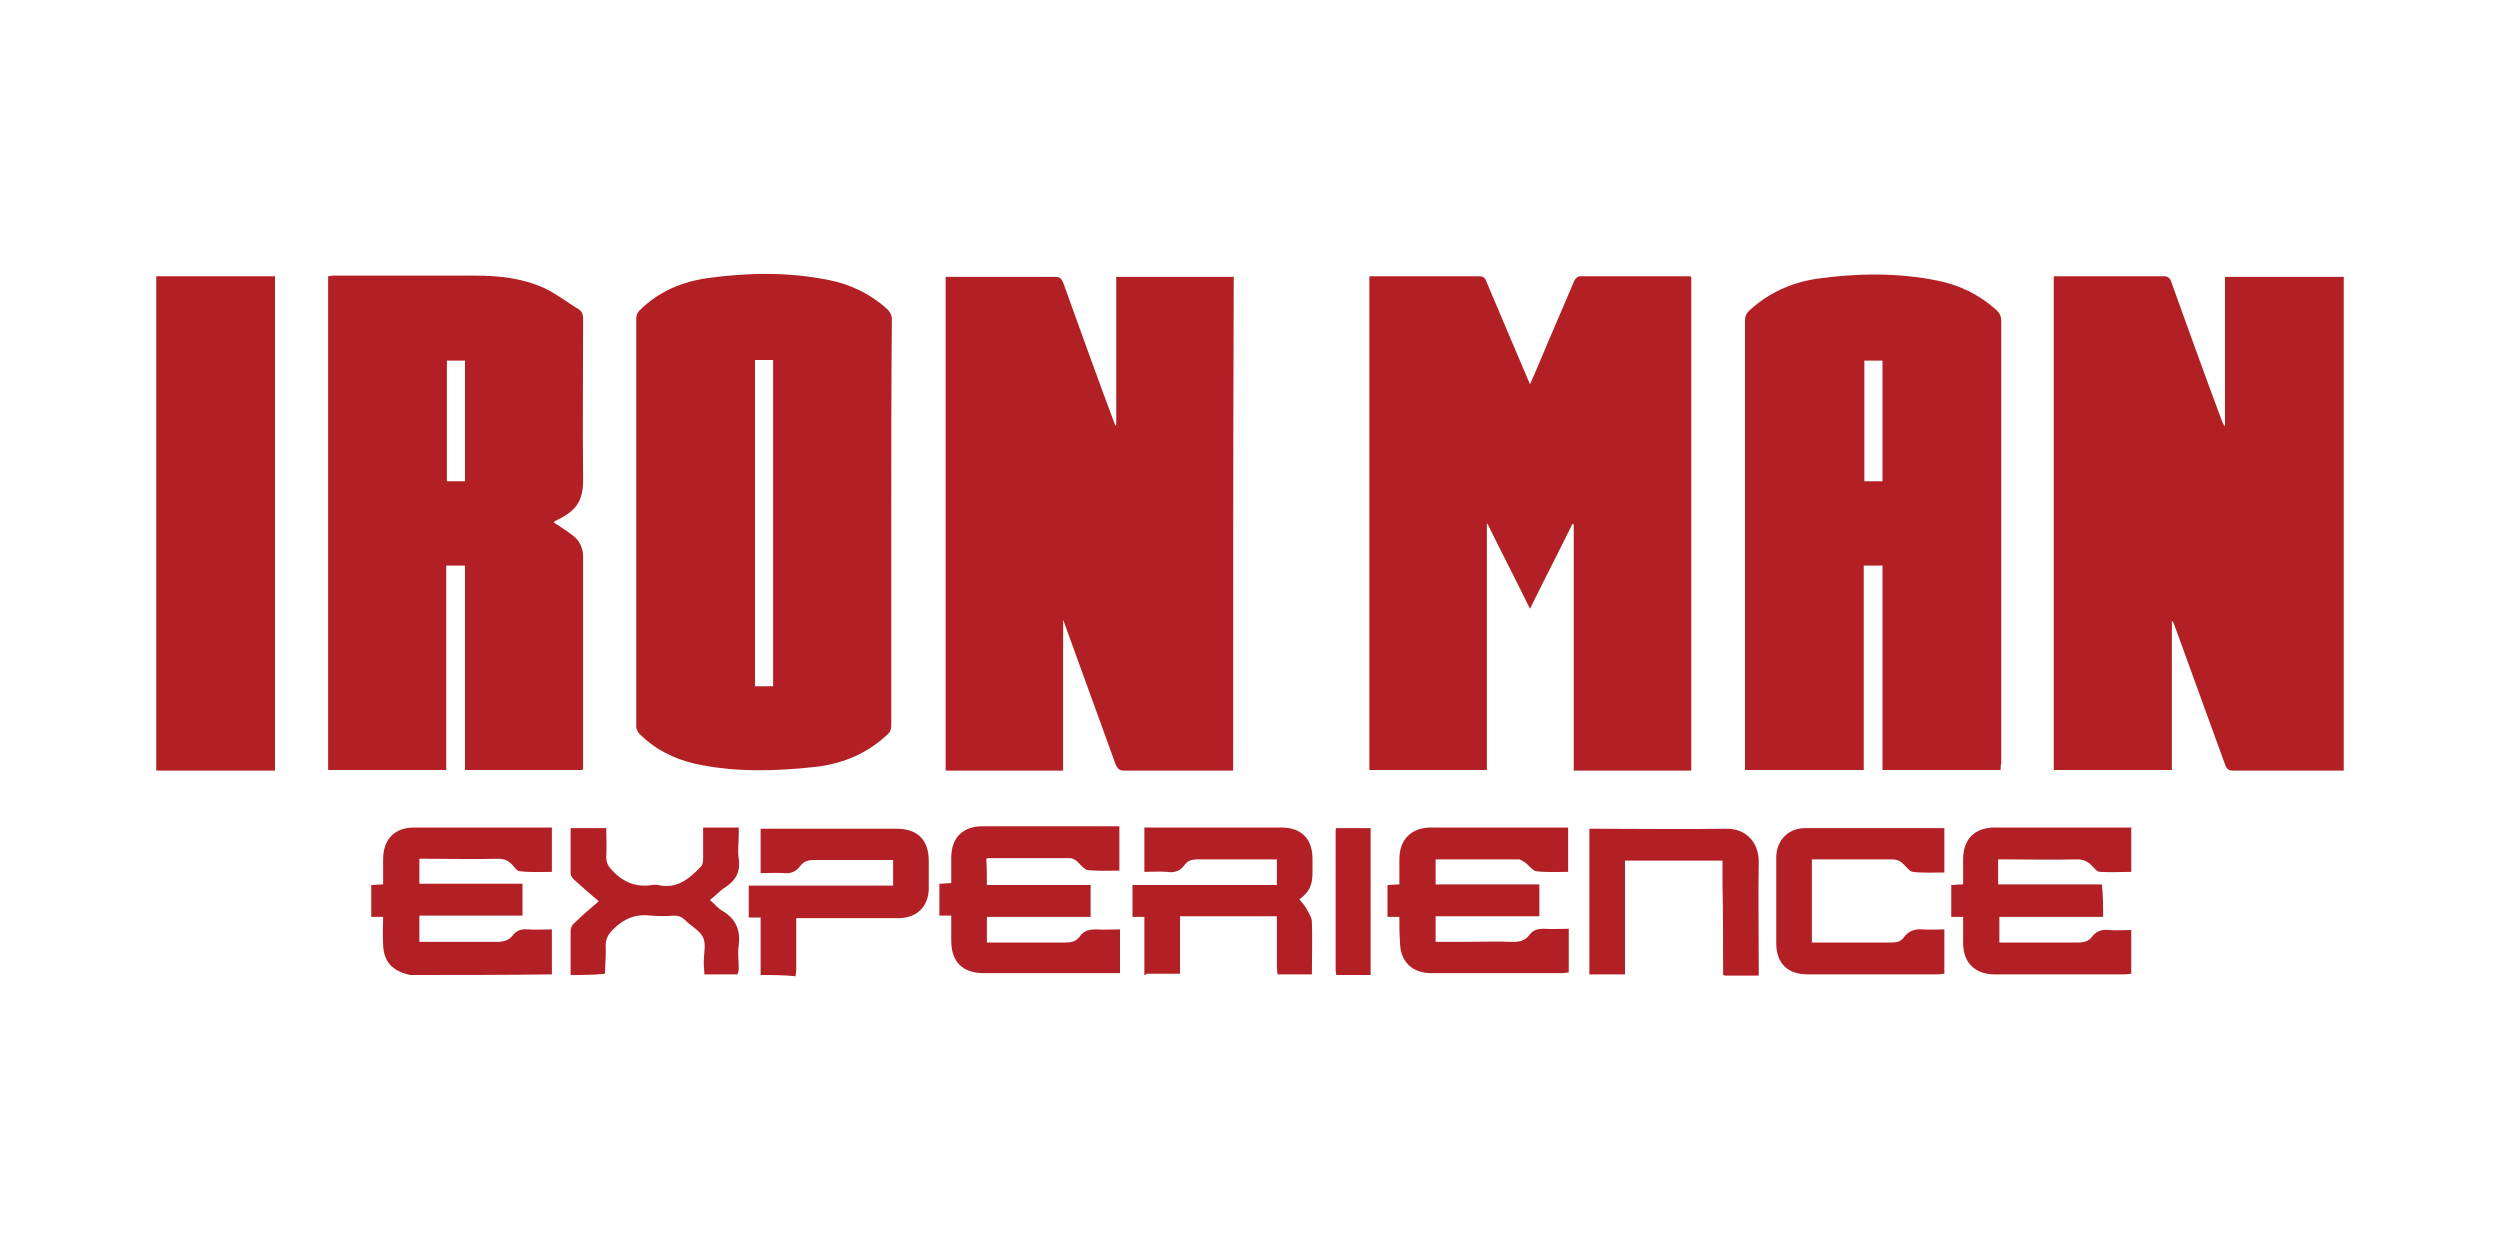 <?xml version="1.0" encoding="utf-8"?>
<!-- Generator: Adobe Illustrator 21.1.0, SVG Export Plug-In . SVG Version: 6.00 Build 0)  -->
<svg version="1.1" id="Layer_1" xmlns="http://www.w3.org/2000/svg" xmlns:xlink="http://www.w3.org/1999/xlink" x="0px" y="0px"
	 viewBox="0 0 400 200" style="enable-background:new 0 0 400 200;" xml:space="preserve">
<style type="text/css">
	.st0{fill:#0C89B9;}
	.st1{fill:#2D589B;}
	.st2{fill:url(#SVGID_1_);}
	.st3{fill:#EDAB3E;}
	.st4{fill:#017DB4;}
	.st5{fill:#EE3857;}
	.st6{fill:#70C4D8;}
	.st7{fill-rule:evenodd;clip-rule:evenodd;fill:#D64613;}
	.st8{fill:#981A37;}
	.st9{fill-rule:evenodd;clip-rule:evenodd;fill:#EDAB3E;}
	.st10{fill-rule:evenodd;clip-rule:evenodd;fill:#1E709F;}
	.st11{fill:#EC2027;}
	.st12{fill:#E6A03C;}
	.st13{fill-rule:evenodd;clip-rule:evenodd;}
	.st14{fill-rule:evenodd;clip-rule:evenodd;fill:#383838;}
	.st15{fill:#315A66;}
	.st16{fill:#97005E;}
	.st17{fill:#383838;}
	.st18{fill:#BBE4EC;}
	.st19{fill:#EC1C24;}
	.st20{fill:#D1EDFB;}
	.st21{fill:#1E709F;}
	.st22{fill:#CDE6C4;}
	.st23{fill:#F9AE39;}
	.st24{fill:#2A5A9C;}
	.st25{fill:#D6ACD0;}
	.st26{fill:#625893;}
	.st27{fill:#B3B3B3;}
	.st28{fill:#4A3E68;}
	.st29{fill:#4D4D4D;}
	.st30{fill:#797C74;}
	.st31{fill:#9DE14E;}
	.st32{fill:#E96A4E;}
	.st33{fill:#1089B8;}
	.st34{fill:#696D68;}
	.st35{fill:#8CC63F;}
	.st36{fill-rule:evenodd;clip-rule:evenodd;fill:#9DE14E;}
	.st37{fill:#C62026;}
	.st38{fill-rule:evenodd;clip-rule:evenodd;fill:#C62026;}
	.st39{display:none;}
	.st40{fill:url(#SVGID_2_);}
	.st41{fill:url(#SVGID_3_);}
	.st42{fill:url(#SVGID_4_);}
	.st43{fill:#F2AAFF;}
	.st44{fill:#B382C3;}
	.st45{fill:#705B84;}
	.st46{fill:#CCB079;}
	.st47{fill:#D64613;}
	.st48{fill:#542E90;}
	.st49{fill:#65BB4A;}
	.st50{fill:#712D23;}
	.st51{fill:#5B8DA8;}
	.st52{fill:#493A68;}
	.st53{fill:#009692;}
	.st54{fill:#231F20;}
	.st55{fill:#04AAD3;}
	.st56{fill:#B21F24;}
	.st57{fill:#C6A041;}
	.st58{fill:#17ABA3;}
	.st59{fill:#014864;}
	.st60{fill:#A4A4A4;}
	.st61{fill:#FFD200;}
	.st62{fill:#8AC13B;}
	.st63{fill:#CFD62B;}
	.st64{fill-rule:evenodd;clip-rule:evenodd;fill:#8AC13B;}
	.st65{fill:#E21D38;}
	.st66{fill:#1C3F94;}
	.st67{fill-rule:evenodd;clip-rule:evenodd;fill:#017DB4;}
	.st68{fill:#F69220;}
	.st69{fill:url(#SVGID_5_);}
	.st70{fill:url(#SVGID_6_);}
	.st71{fill:url(#SVGID_7_);}
	.st72{fill:url(#SVGID_8_);}
	.st73{fill:url(#SVGID_9_);}
	.st74{fill:url(#SVGID_10_);}
	.st75{fill:url(#SVGID_11_);}
	.st76{fill:url(#SVGID_12_);}
	.st77{fill:url(#SVGID_13_);}
	.st78{fill:url(#SVGID_14_);}
	.st79{fill:#CC9B4F;}
	.st80{fill:#FF005C;}
	.st81{fill-rule:evenodd;clip-rule:evenodd;fill:#FFFFFF;stroke:#231F20;stroke-linejoin:bevel;}
	.st82{fill-rule:evenodd;clip-rule:evenodd;fill:#C6A041;}
	.st83{fill-rule:evenodd;clip-rule:evenodd;fill:#C6A041;stroke:#231F20;stroke-width:3;stroke-linejoin:bevel;}
	.st84{fill-rule:evenodd;clip-rule:evenodd;fill:#FFFFFF;}
	.st85{fill-rule:evenodd;clip-rule:evenodd;fill:#314884;}
	.st86{enable-background:new    ;}
	.st87{clip-path:url(#SVGID_16_);}
	.st88{clip-path:url(#SVGID_18_);}
	.st89{clip-path:url(#SVGID_20_);}
	.st90{fill:#00438A;}
	.st91{fill:#FFFFFF;}
	.st92{fill:#4C83C3;}
	.st93{fill:#003473;}
	.st94{clip-path:url(#SVGID_22_);}
	.st95{clip-path:url(#SVGID_24_);fill:url(#SVGID_25_);}
	.st96{clip-path:url(#SVGID_27_);}
	.st97{clip-path:url(#SVGID_29_);fill:url(#SVGID_30_);}
	.st98{clip-path:url(#SVGID_32_);}
	.st99{clip-path:url(#SVGID_34_);fill:url(#SVGID_35_);}
	.st100{clip-path:url(#SVGID_37_);}
	.st101{clip-path:url(#SVGID_39_);fill:url(#SVGID_40_);}
	.st102{clip-path:url(#SVGID_42_);}
	.st103{clip-path:url(#SVGID_44_);fill:url(#SVGID_45_);}
	.st104{clip-path:url(#SVGID_47_);}
	.st105{clip-path:url(#SVGID_49_);fill:url(#SVGID_50_);}
	.st106{clip-path:url(#SVGID_52_);}
	.st107{clip-path:url(#SVGID_54_);fill:url(#SVGID_55_);}
	.st108{clip-path:url(#SVGID_57_);}
	.st109{clip-path:url(#SVGID_59_);fill:url(#SVGID_60_);}
	.st110{clip-path:url(#SVGID_62_);}
	.st111{clip-path:url(#SVGID_64_);fill:url(#SVGID_65_);}
	.st112{fill-rule:evenodd;clip-rule:evenodd;fill:#FFE720;}
	.st113{fill-rule:evenodd;clip-rule:evenodd;fill:#E82E29;}
	.st114{fill-rule:evenodd;clip-rule:evenodd;fill:#231F20;}
	.st115{fill:#E82E29;}
	.st116{fill:#F46B17;}
	.st117{fill:#FFF200;}
	.st118{fill:#ED1C24;}
	.st119{fill:#D25A35;}
	.st120{fill:#BB514E;}
	.st121{fill:url(#SVGID_66_);}
	.st122{fill:url(#SVGID_67_);}
	.st123{fill:url(#SVGID_68_);}
	.st124{fill:url(#SVGID_69_);}
	.st125{fill:url(#SVGID_70_);}
	.st126{fill:#744739;}
	.st127{fill:#F2A42C;}
</style>
<g id="FHioS5_1_">
	<g>
		<path class="st56" d="M375,123.3c-5.9,0-11.7,0-17.6,0c-0.8,0-1.1-0.2-1.4-1c-2.7-7.4-5.4-14.9-8.1-22.3c-0.1-0.2-0.2-0.5-0.4-0.7
			c0,7.9,0,15.9,0,23.9c-6.3,0-12.5,0-18.9,0c0-26.3,0-52.6,0-79c0.3,0,0.6,0,0.9,0c5.6,0,11.1,0,16.7,0c0.7,0,1,0.3,1.2,0.9
			c2.7,7.5,5.4,15,8.2,22.5c0.1,0.2,0.2,0.4,0.4,0.6c0-7.9,0-15.9,0-23.9c6.4,0,12.7,0,19,0C375,70.6,375,96.9,375,123.3z"/>
		<path class="st56" d="M25,44.2c6.3,0,12.6,0,19,0c0,26.4,0,52.7,0,79.1c-6.3,0-12.6,0-19,0C25,96.9,25,70.6,25,44.2z"/>
		<path class="st56" d="M65.6,156c-1.7-0.4-3.2-1.1-3.9-2.8c-0.3-0.7-0.4-1.5-0.4-2.2c-0.1-1.4,0-2.8,0-4.3c-0.6,0-1.2,0-1.9,0
			c0-1.7,0-3.4,0-5.1c0.6,0,1.2-0.1,1.9-0.1c0-1.4,0-2.7,0-4c0-3.2,1.8-5.1,5-5.1c7,0,14,0,21.1,0c0.3,0,0.6,0,0.9,0
			c0,2.3,0,4.6,0,7.1c-1.7,0-3.4,0.1-5.1-0.1c-0.5,0-0.9-0.7-1.3-1.1c-0.6-0.6-1.2-0.9-2.1-0.9c-3.9,0.1-7.7,0-11.6,0
			c-0.4,0-0.7,0-1.1,0c0,1.3,0,2.6,0,4c5.5,0,11,0,16.5,0c0,1.7,0,3.4,0,5.1c-5.5,0-10.9,0-16.5,0c0,1.4,0,2.7,0,4.2
			c0.7,0,1.4,0,2.1,0c3.4,0,6.9,0,10.3,0c1,0,1.9-0.2,2.5-1c0.6-0.8,1.4-1.1,2.4-1c1.3,0.1,2.6,0,3.9,0c0,2.5,0,4.8,0,7.2
			C80.6,156,73.1,156,65.6,156z"/>
		<path class="st56" d="M183.1,156c0-3.1,0-6.1,0-9.3c-0.7,0-1.3,0-1.9,0c0-1.7,0-3.4,0-5.1c7.7,0,15.4,0,23.1,0c0-1.4,0-2.6,0-4.1
			c-0.3,0-0.7,0-1,0c-3.9,0-7.8,0-11.8,0c-0.8,0-1.4,0.2-1.9,0.8c-0.7,1-1.6,1.4-2.9,1.2c-1.2-0.1-2.4,0-3.6,0c0-2.4,0-4.7,0-7.1
			c0.3,0,0.7,0,1,0c7,0,13.9,0,20.9,0c3.2,0,5,1.8,5,5c0,0.7,0,1.4,0,2.1c0,2.2-0.5,3.2-2.1,4.4c0.4,0.5,0.9,1,1.2,1.6
			c0.3,0.6,0.8,1.3,0.8,2c0.1,2.7,0,5.5,0,8.4c-1.8,0-3.6,0-5.3,0c-0.1,0-0.1,0-0.2,0c0-0.4-0.1-0.7-0.1-1.1c0-2.4,0-4.7,0-7.1
			c0-0.3,0-0.7,0-1.1c-5.2,0-10.3,0-15.5,0c0,3,0,6,0,9.2c-1.8,0-3.6,0-5.3,0C183.3,156,183.2,156,183.1,156z"/>
		<path class="st56" d="M121.7,156c0-3.1,0-6.1,0-9.2c-0.7,0-1.3,0-1.9,0c0-1.7,0-3.4,0-5.1c7.7,0,15.4,0,23.1,0c0-1.4,0-2.7,0-4.1
			c-0.5,0-1,0-1.5,0c-3.7,0-7.4,0-11.1,0c-1,0-1.7,0.2-2.3,1c-0.6,0.8-1.4,1.2-2.5,1.1c-1.2-0.1-2.5,0-3.8,0c0-2.4,0-4.7,0-7.1
			c0.3,0,0.7,0,1,0c6.9,0,13.8,0,20.8,0c3.3,0,5.1,1.8,5.1,5.1c0,1.5,0,2.9,0,4.4c0,2.9-1.9,4.8-4.8,4.8c-5.1,0-10.2,0-15.2,0
			c-0.4,0-0.7,0-1.2,0c0,0.5,0,1,0,1.5c0,2.2,0,4.5,0,6.7c0,0.4-0.1,0.7-0.1,1.1C125.4,156,123.6,156,121.7,156z"/>
		<path class="st56" d="M275.7,156c0-4.9,0-9.8-0.1-14.7c0-1.2,0-2.4,0-3.6c-5.2,0-10.3,0-15.6,0c0,6,0,12,0,18.2
			c-1.9,0-3.8,0-5.7,0c0-7.7,0-15.5,0-23.3c0.4,0,0.7,0,1.1,0c6.9,0,13.8,0.1,20.7,0c3.3-0.1,5.3,2.2,5.3,5.3
			c-0.1,5.6,0,11.3,0,16.9c0,0.4,0,0.7,0,1.3c-1.8,0-3.6,0-5.4,0C275.8,156,275.7,156,275.7,156z"/>
		<path class="st56" d="M91.3,156c0-2.4,0-4.7,0-7.1c0-0.4,0.2-0.9,0.6-1.2c1.2-1.2,2.5-2.3,3.9-3.5c-1.4-1.2-2.7-2.3-4-3.5
			c-0.2-0.2-0.5-0.6-0.5-0.9c0-2.4,0-4.8,0-7.3c1.9,0,3.7,0,5.7,0c0,1.5,0.1,3.1,0,4.6c0,0.9,0.3,1.5,0.9,2.1c1.8,2,3.9,2.8,6.5,2.4
			c0.3,0,0.6-0.1,0.9,0c3,0.7,5-1,6.9-3c0.2-0.2,0.3-0.7,0.3-1.1c0-1.7,0-3.3,0-5.1c1.9,0,3.7,0,5.7,0c0,0.4,0,0.8,0,1.2
			c0,1.3-0.2,2.5,0,3.8c0.3,2.1-0.5,3.5-2.2,4.6c-0.8,0.5-1.5,1.3-2.4,2c0.7,0.6,1.3,1.4,2.1,1.8c2.1,1.3,2.8,3.1,2.5,5.5
			c-0.2,1.2,0,2.4,0,3.7c0,0.3-0.1,0.6-0.2,0.9c-1.8,0-3.6,0-5.3,0c0-0.6-0.1-1.2-0.1-1.9c0-1.4,0.4-2.9-0.1-4
			c-0.5-1.1-1.9-1.8-2.9-2.8c-0.5-0.5-1-0.7-1.8-0.7c-1.2,0.1-2.4,0.1-3.6,0c-2.4-0.3-4.3,0.4-6.1,2.2c-0.8,0.8-1.2,1.5-1.2,2.7
			c0.1,1.5-0.1,2.9-0.1,4.4C95,156,93.1,156,91.3,156z"/>
		<path class="st56" d="M213.8,156c0-0.3-0.1-0.5-0.1-0.8c0-7.4,0-14.9,0-22.3c0-0.1,0-0.2,0.1-0.4c1.8,0,3.6,0,5.5,0
			c0,7.7,0,15.5,0,23.5c-1.8,0-3.5,0-5.3,0C213.9,156,213.8,156,213.8,156z"/>
		<path class="st56" d="M237.9,83.8c0,13.1,0,26.2,0,39.4c-6.3,0-12.5,0-18.8,0c0-26.3,0-52.6,0-79c0.3,0,0.6,0,0.9,0
			c5.5,0,11.1,0,16.6,0c0.7,0,1,0.2,1.2,0.8c2.3,5.4,4.6,10.9,7,16.5c1-2.3,2-4.6,2.9-6.8c1.4-3.3,2.8-6.5,4.2-9.8
			c0.1-0.3,0.6-0.7,0.9-0.7c5.8,0,11.7,0,17.5,0c0.1,0,0.1,0,0.3,0.1c0,26.3,0,52.6,0,79c-6.2,0-12.4,0-18.8,0c0-13.1,0-26.3,0-39.4
			c-0.1,0-0.1,0-0.2-0.1c-2.2,4.5-4.5,8.9-6.8,13.6c-2.3-4.7-4.6-9.1-6.8-13.6C238,83.8,238,83.8,237.9,83.8z"/>
		<path class="st56" d="M197.3,123.3c-0.4,0-0.8,0-1.1,0c-5.4,0-10.9,0-16.3,0c-0.8,0-1.1-0.3-1.4-1c-2.7-7.5-5.5-15.1-8.2-22.6
			c0-0.1-0.1-0.2-0.2-0.5c0,8.2,0,16.1,0,24.1c-6.3,0-12.5,0-18.8,0c0-26.3,0-52.6,0-79c0.3,0,0.6,0,0.9,0c5.5,0,11.1,0,16.6,0
			c0.7,0,1,0.2,1.3,0.9c2.7,7.5,5.4,15,8.2,22.5c0.1,0.2,0.1,0.3,0.3,0.4c0-7.9,0-15.8,0-23.8c6.3,0,12.5,0,18.8,0
			C197.3,70.5,197.3,96.9,197.3,123.3z"/>
		<path class="st56" d="M88.6,83.6c1.1,0.7,2.2,1.4,3.2,2.2c1,0.8,1.5,2,1.5,3.3c0,11.2,0,22.4,0,33.6c0,0.2,0,0.3-0.1,0.5
			c-6.2,0-12.5,0-18.8,0c0-10.9,0-21.8,0-32.7c-1,0-2,0-3,0c0,10.9,0,21.8,0,32.7c-6.3,0-12.6,0-18.9,0c0-26.3,0-52.6,0-79
			c0.3,0,0.5-0.1,0.8-0.1c7.6,0,15.1,0,22.7,0c3.8,0,7.6,0.4,11.1,2c1.9,0.9,3.7,2.3,5.5,3.4c0.6,0.4,0.7,0.9,0.7,1.6
			c0,8.5-0.1,17.1,0,25.6c0,3.4-1,5.1-4.6,6.7C88.7,83.6,88.7,83.6,88.6,83.6z M74.4,77c0-6.5,0-12.9,0-19.3c-1,0-1.9,0-2.9,0
			c0,6.5,0,12.9,0,19.3C72.5,77,73.4,77,74.4,77z"/>
		<path class="st56" d="M320.1,123.2c-6.3,0-12.6,0-18.9,0c0-10.9,0-21.8,0-32.7c-1,0-2,0-3,0c0,10.8,0,21.7,0,32.7
			c-6.4,0-12.6,0-19,0c0-0.4,0-0.7,0-1.1c0-23.6,0-47.2,0-70.8c0-0.8,0.3-1.3,0.9-1.8c3-2.7,6.6-4.3,10.6-4.9
			c6.4-0.9,12.9-1,19.3,0.3c3.5,0.7,6.6,2.2,9.3,4.6c0.6,0.5,0.9,1,0.9,1.9c0,23.6,0,47.1,0,70.7
			C320.1,122.5,320.1,122.8,320.1,123.2z M301.2,77c0-6.5,0-12.9,0-19.3c-1,0-1.9,0-2.9,0c0,6.5,0,12.9,0,19.3
			C299.2,77,300.2,77,301.2,77z"/>
		<path class="st56" d="M142.6,83.6c0,10.8,0,21.7,0,32.5c0,0.6-0.2,1.1-0.7,1.5c-3.2,3-7.1,4.6-11.4,5.1
			c-6.4,0.7-12.9,0.9-19.3-0.5c-3.4-0.8-6.4-2.3-8.9-4.8c-0.3-0.3-0.5-0.8-0.5-1.2c0-21.8,0-43.5,0-65.3c0-0.4,0.2-0.9,0.5-1.2
			c3-3,6.7-4.6,10.9-5.2c6.5-0.9,12.9-1,19.4,0.3c3.5,0.7,6.6,2.2,9.3,4.6c0.5,0.5,0.8,1,0.8,1.7C142.6,62.1,142.6,72.9,142.6,83.6
			C142.6,83.6,142.6,83.6,142.6,83.6z M120.8,57.6c0,17.5,0,34.8,0,52.2c1,0,1.9,0,2.9,0c0-17.4,0-34.8,0-52.2
			C122.7,57.6,121.8,57.6,120.8,57.6z"/>
		<path class="st56" d="M223.9,146.7c-0.7,0-1.2,0-1.9,0c0-1.7,0-3.4,0-5.1c0.6,0,1.2-0.1,1.9-0.1c0-1.4,0-2.7,0-4
			c0-3.2,1.9-5.1,5.1-5.1c7,0,13.9,0,20.9,0c0.3,0,0.6,0,1,0c0,2.4,0,4.7,0,7.1c-1.7,0-3.4,0.1-5.1-0.1c-0.6-0.1-1.2-1-1.8-1.4
			c-0.3-0.2-0.6-0.4-0.9-0.5c-4.4,0-8.9,0-13.4,0c0,1.3,0,2.6,0,4c5.5,0,11,0,16.6,0c0,1.7,0,3.4,0,5.1c-5.5,0-11,0-16.6,0
			c0,1.4,0,2.7,0,4.1c1.4,0,2.7,0,4.1,0c2.8,0,5.5-0.1,8.3,0c1.1,0,1.9-0.2,2.6-1.1c0.6-0.8,1.3-1,2.3-1c1.3,0.1,2.6,0,4,0
			c0,2.4,0,4.6,0,7c-0.3,0-0.7,0.1-1,0.1c-7,0-14,0-21,0c-3.1,0-5-1.9-5-5C223.9,149.5,223.9,148.1,223.9,146.7z"/>
		<path class="st56" d="M157.9,141.6c5.5,0,11,0,16.6,0c0,1.7,0,3.3,0,5.1c-5.5,0-11,0-16.6,0c0,1.4,0,2.7,0,4.1c0.4,0,0.7,0,1.1,0
			c3.8,0,7.6,0,11.5,0c1,0,1.7-0.2,2.3-1c0.6-0.9,1.5-1.1,2.6-1.1c1.2,0.1,2.5,0,3.8,0c0,2.4,0,4.7,0,7c-0.4,0-0.7,0-1.1,0
			c-6.9,0-13.8,0-20.7,0c-3.4,0-5.2-1.8-5.2-5.2c0-1.3,0-2.6,0-4c-0.7,0-1.2,0-1.9,0c0-1.7,0-3.4,0-5.1c0.6,0,1.2-0.1,1.9-0.1
			c0-1.4,0-2.7,0-4.1c0-3.2,1.9-5,5-5c7,0,13.9,0,20.9,0c0.3,0,0.6,0,1,0c0,2.4,0,4.7,0,7.1c-1.7,0-3.4,0.1-5.1-0.1
			c-0.6-0.1-1.2-1-1.8-1.5c-0.3-0.2-0.7-0.4-1-0.4c-4.3,0-8.6,0-12.9,0c-0.1,0-0.3,0-0.5,0.1C157.9,138.8,157.9,140.1,157.9,141.6z"
			/>
		<path class="st56" d="M336.5,146.7c-5.6,0-11,0-16.6,0c0,1.4,0,2.7,0,4.1c1.2,0,2.4,0,3.7,0c3,0,5.9,0,8.9,0
			c0.9,0,1.7-0.2,2.2-0.9c0.7-0.9,1.5-1.2,2.6-1.1c1.2,0.1,2.4,0,3.7,0c0,2.3,0,4.6,0,7c-0.3,0-0.7,0.1-1,0.1c-7,0-13.9,0-20.9,0
			c-3.1,0-5-1.9-5-5c0-1.4,0-2.8,0-4.2c-0.7,0-1.3,0-1.9,0c0-1.7,0-3.3,0-5.1c0.6,0,1.2-0.1,1.9-0.1c0-1.4,0-2.7,0-4
			c0-3.2,1.8-5.1,5.1-5.1c6.9,0,13.8,0,20.8,0c0.3,0,0.6,0,1,0c0,2.4,0,4.7,0,7.1c-1.7,0-3.3,0.1-5,0c-0.5,0-0.9-0.6-1.3-1
			c-0.7-0.7-1.4-1-2.4-1c-3.8,0.1-7.6,0-11.4,0c-0.4,0-0.7,0-1.2,0c0,1.4,0,2.7,0,4c5.5,0,11,0,16.6,0
			C336.5,143.3,336.5,144.9,336.5,146.7z"/>
		<path class="st56" d="M289.9,137.5c0,4.5,0,8.8,0,13.3c0.6,0,1.1,0,1.6,0c3.7,0,7.4,0,11.1,0c0.8,0,1.5-0.1,2-0.8
			c0.7-1,1.7-1.4,3-1.3c1.1,0.1,2.3,0,3.5,0c0,2.3,0,4.6,0,7.1c-0.3,0-0.7,0.1-1,0.1c-7,0-13.9,0-20.9,0c-3.2,0-5-1.8-5-5
			c0-4.6,0-9.1,0-13.7c0-2.7,1.9-4.7,4.6-4.7c7.2,0,14.4,0,21.7,0c0.2,0,0.4,0,0.6,0c0,2.3,0,4.6,0,7.1c-1.7,0-3.4,0.1-5-0.1
			c-0.5,0-1-0.7-1.5-1.2c-0.5-0.5-1.1-0.8-1.8-0.8c-3.9,0-7.8,0-11.7,0C290.8,137.5,290.4,137.5,289.9,137.5z"/>
	</g>
</g>
</svg>
